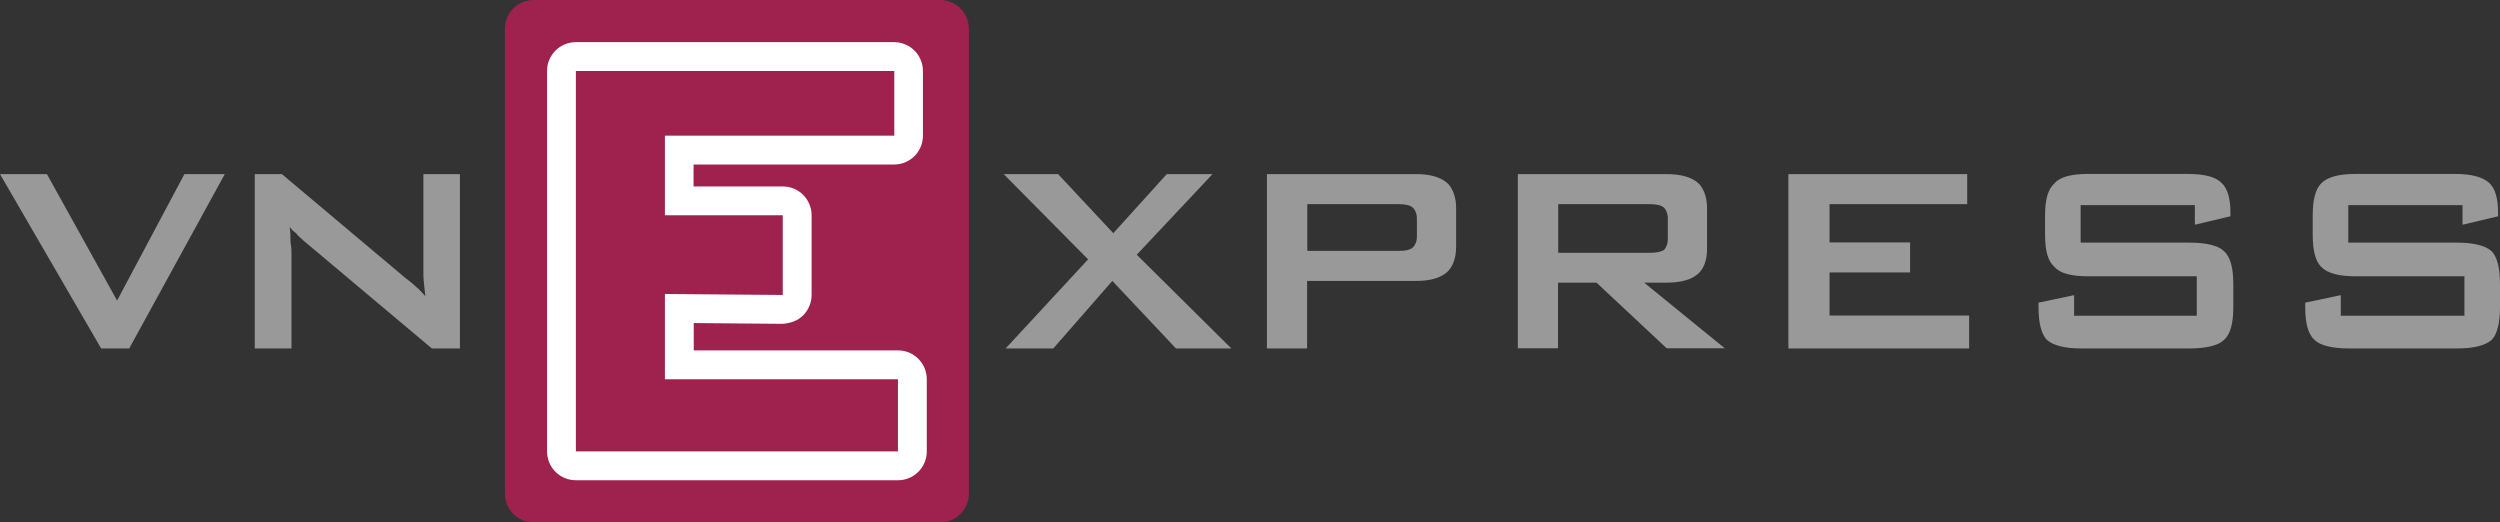 <svg width="134" height="28" viewBox="0 0 134 28" fill="none" xmlns="http://www.w3.org/2000/svg">
<rect x="0" y="0" width="134" height="28" fill="#333333" stroke="none"/>
<path fill-rule="evenodd" clip-rule="evenodd" d="M74.936 10.942H70.071V13.448H74.936C75.338 13.448 75.585 13.397 75.74 13.252C75.843 13.149 75.946 12.953 75.946 12.695V11.695C75.946 11.447 75.843 11.241 75.74 11.138C75.585 10.994 75.327 10.942 74.936 10.942ZM67.907 18.677V9.333H75.935C76.636 9.333 77.193 9.488 77.543 9.787C77.842 10.034 78.048 10.54 78.048 11.138V13.252C78.048 13.85 77.842 14.356 77.543 14.603C77.193 14.902 76.636 15.057 75.935 15.057H70.061V18.677H67.907Z" fill="#999999"/>
<path fill-rule="evenodd" clip-rule="evenodd" d="M88.385 10.942H83.521V13.551H88.385C88.787 13.551 89.034 13.5 89.189 13.397C89.292 13.293 89.395 13.098 89.395 12.788V11.685C89.395 11.437 89.292 11.231 89.189 11.128C89.034 10.994 88.777 10.942 88.385 10.942ZM81.356 18.677V9.333H89.333C90.086 9.333 90.642 9.488 90.993 9.787C91.291 10.034 91.498 10.54 91.498 11.138V13.345C91.498 13.995 91.291 14.448 90.993 14.696C90.642 14.995 90.086 15.15 89.333 15.15H88.127L92.446 18.667H89.333L85.572 15.15H83.51V18.667H81.356V18.677Z" fill="#999999"/>
<path fill-rule="evenodd" clip-rule="evenodd" d="M95.857 18.677V9.333H105.442V10.942H98.063V12.994H102.381V14.603H98.063V16.913H105.545V18.677H95.857Z" fill="#999999"/>
<path fill-rule="evenodd" clip-rule="evenodd" d="M117.644 10.994H111.522V13.005H117.345C118.252 13.005 118.902 13.159 119.2 13.459C119.551 13.758 119.705 14.366 119.705 15.212V16.47C119.705 17.326 119.551 17.924 119.2 18.223C118.902 18.522 118.242 18.677 117.345 18.677H111.574C110.667 18.677 110.069 18.522 109.719 18.223C109.42 17.924 109.265 17.316 109.265 16.47V16.222L111.172 15.82V16.924H117.747V14.809H111.924C111.017 14.809 110.42 14.655 110.121 14.304C109.77 14.005 109.616 13.448 109.616 12.592V11.54C109.616 10.684 109.77 10.138 110.121 9.828C110.42 9.478 111.028 9.323 111.924 9.323H117.242C118.149 9.323 118.747 9.478 119.046 9.777C119.396 10.076 119.551 10.633 119.551 11.386V11.592L117.644 12.046V10.994Z" fill="#999999"/>
<path fill-rule="evenodd" clip-rule="evenodd" d="M131.99 10.994H125.868V13.005H131.691C132.598 13.005 133.196 13.159 133.547 13.459C133.845 13.758 134 14.366 134 15.212V16.47C134 17.326 133.845 17.924 133.547 18.223C133.196 18.522 132.598 18.677 131.691 18.677H125.92C125.013 18.677 124.364 18.522 124.065 18.223C123.715 17.924 123.56 17.316 123.56 16.47V16.222L125.467 15.82V16.924H132.093V14.809H126.27C125.363 14.809 124.766 14.655 124.415 14.304C124.116 14.005 123.962 13.448 123.962 12.592V11.54C123.962 10.684 124.116 10.138 124.415 9.828C124.766 9.478 125.374 9.323 126.27 9.323H131.588C132.444 9.323 133.042 9.478 133.392 9.777C133.742 10.076 133.897 10.633 133.897 11.386V11.592L131.99 12.046V10.994V10.994Z" fill="#999999"/>
<path fill-rule="evenodd" clip-rule="evenodd" d="M53.901 18.677L58.322 13.902L53.798 9.333H56.715L59.672 12.499L62.538 9.333H64.99L60.93 13.654L66 18.677H63.032L59.621 15.057L56.457 18.677H53.901Z" fill="#999999"/>
<path fill-rule="evenodd" clip-rule="evenodd" d="M5.421 18.677L0 9.333H2.515L6.276 16.109L9.884 9.333H12.048L6.926 18.677H5.421Z" fill="#999999"/>
<path fill-rule="evenodd" clip-rule="evenodd" d="M13.656 18.677V9.333H15.109L21.684 14.861C21.931 15.057 22.137 15.212 22.292 15.366C22.498 15.521 22.642 15.717 22.797 15.872C22.746 15.366 22.694 14.964 22.694 14.768C22.694 14.562 22.694 14.366 22.694 14.263V9.333H24.652V18.677H23.148L16.273 12.902C16.119 12.747 15.975 12.654 15.871 12.499C15.717 12.396 15.624 12.303 15.521 12.149C15.572 12.448 15.572 12.706 15.572 13.005C15.624 13.252 15.624 13.459 15.624 13.654V18.677H13.656Z" fill="#999999"/>
<path d="M50.387 0H28.61C27.754 0 27.064 0.691 27.064 1.547V26.453C27.064 27.309 27.754 28 28.61 28H50.387C51.242 28 51.932 27.309 51.932 26.453V1.547C51.932 0.691 51.242 0 50.387 0Z" fill="#9F224E"/>
<path fill-rule="evenodd" clip-rule="evenodd" d="M35.639 15.758V20.327H48.13V24.195H30.867V3.806H47.934V7.271H35.639V11.54H41.956V15.81L35.639 15.758Z" fill="white"/>
<path d="M48.13 18.78H37.184V17.316L41.946 17.357C42.358 17.326 42.75 17.202 43.049 16.903C43.337 16.614 43.502 16.212 43.502 15.81V11.54C43.502 10.684 42.812 9.993 41.956 9.993H37.174V8.818H47.923C48.779 8.818 49.469 8.127 49.469 7.271V3.806C49.469 2.95 48.779 2.259 47.923 2.259H30.867C30.011 2.259 29.321 2.95 29.321 3.806V24.195C29.321 25.051 30.011 25.741 30.867 25.741H48.13C48.985 25.741 49.675 25.051 49.675 24.195V20.327C49.675 19.471 48.985 18.78 48.13 18.78Z" fill="white"/>
<path fill-rule="evenodd" clip-rule="evenodd" d="M35.639 15.758V20.327H48.13V24.195H30.867V3.806H47.934V7.271H35.639V11.54H41.956V15.81L35.639 15.758Z" fill="#9F224E"/>
</svg>
